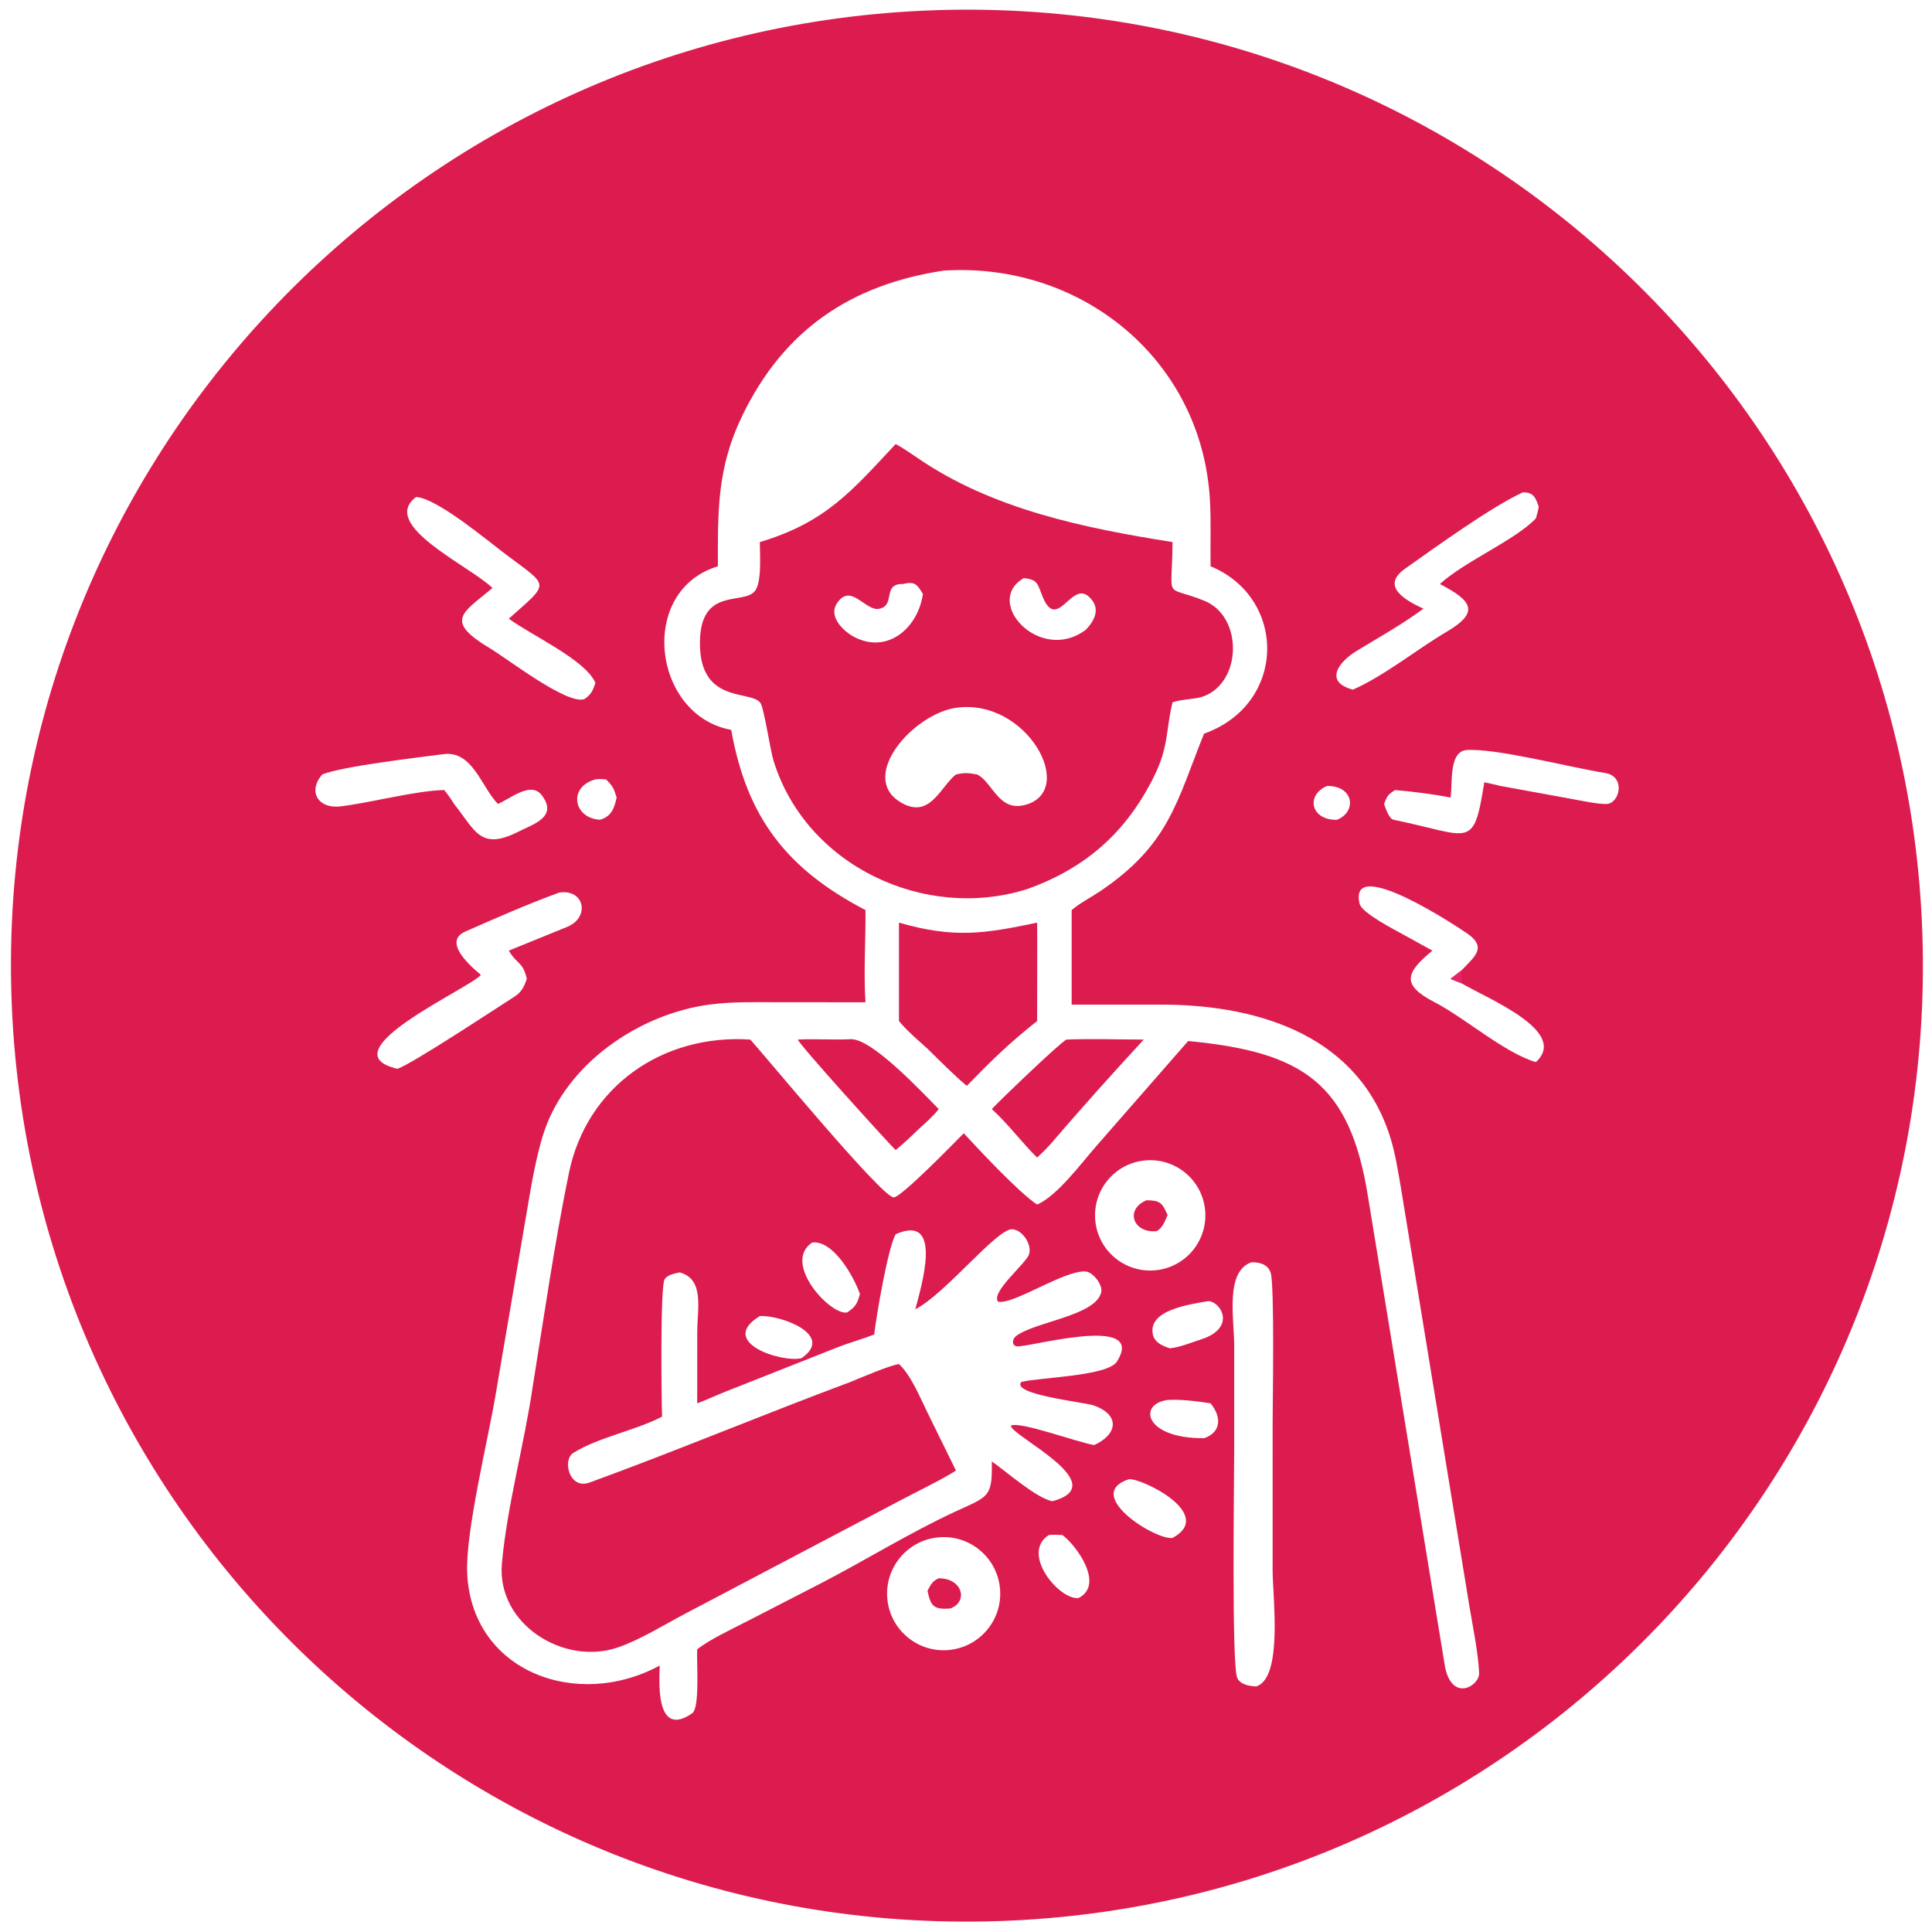 <?xml version="1.0" encoding="utf-8"?> <svg xmlns="http://www.w3.org/2000/svg" xmlns:xlink="http://www.w3.org/1999/xlink" width="1024" height="1024" viewBox="0 0 1024 1024"><path fill="#DC1C4E" transform="scale(2 2)" d="M247.979 2.701C387.799 -1.865 504.854 107.763 509.451 247.582C514.048 387.4 404.446 504.481 264.629 509.109C124.767 513.739 7.641 404.094 3.043 264.231C-1.555 124.369 108.115 7.268 247.979 2.701ZM190.25 150.072C168.826 156.581 172.992 189.661 193.778 193.422C197.916 216.685 208.522 230.321 229.361 241.179C229.439 249.266 228.827 257.55 229.361 265.608L206.537 265.602C200.509 265.594 194.226 265.425 188.246 266.19C169.398 268.625 149.793 281.967 143.935 300.725C141.543 308.388 140.34 317.136 138.94 325.068L131.282 369.98C129.305 381.653 123.373 405.879 123.804 416.734C124.841 442.868 152.693 453.37 174.834 441.389C174.831 443.991 173.217 461.148 183.438 454.038C185.514 452.595 184.576 440.691 184.767 437.092C187.952 434.542 193.867 431.777 197.706 429.803L217.225 419.759C229.249 413.56 240.841 406.307 253.19 400.577C261.934 396.52 263.017 396.922 262.837 387.301C266.888 390.095 274.552 396.972 278.875 397.839C295.517 393.416 267.699 380.419 267.907 377.813C270.147 376.539 285.899 382.337 289.97 382.958C296.276 380.092 296.869 374.899 289.778 372.439C287.331 371.59 267.897 369.56 270.643 366.237C275.562 365.006 293.552 364.709 295.993 360.839C304.214 347.806 271.51 357.474 269.32 356.775C268.006 356.356 268.323 354.84 269.211 354.126C273.952 350.308 290.324 348.779 291.832 342.487C292.308 340.501 289.665 337.058 287.601 336.948C281.938 336.645 268.414 345.899 264.497 344.946C262.494 342.442 271.86 334.914 272.692 332.427C273.552 329.854 271.024 325.982 268.299 325.761C264.257 325.458 250.604 342.859 242.572 346.969C244.051 341.184 250.237 321.393 237.356 327.083C235.323 330.667 232.203 348.803 231.68 353.663C228.478 354.907 225.218 355.77 222.005 357.034L192.572 368.678C190.024 369.678 187.224 370.996 184.767 371.904L184.776 353.128C184.774 346.871 186.766 338.96 180.115 337.199C178.806 337.521 176.861 337.793 176.115 339.061C174.934 341.066 175.306 371.323 175.448 375.428C168.387 379.119 158.885 380.783 152.005 384.981C148.88 386.888 150.905 394.841 156.21 392.905C179.382 384.449 202.29 374.845 225.375 366.236C228.227 365.077 235.618 361.889 238.233 361.486C241.413 364.441 243.739 370.15 245.7 374.161L253.339 389.715C249.791 392.048 242.208 395.682 238.051 397.915L181.528 427.678C176.018 430.578 169.601 434.591 163.709 436.6C149.326 441.504 131.555 430.326 133.01 414.298C134.392 399.077 138.926 382.772 141.169 367.509C144.215 348.616 146.92 329.604 150.772 310.853C155.509 287.794 175.779 273.957 198.838 275.497C202.491 279.47 233.701 317.325 236.842 317.315C238.867 317.308 253.094 302.647 255.405 300.325C259.788 305.077 270.049 316.043 274.843 319.223C280.21 316.912 286.564 308.231 290.598 303.649L314.875 275.883C345.296 278.766 357.795 287.022 362.551 317.243L382.946 441.738C384.858 451.222 392.149 446.75 391.979 443.341C391.698 437.729 390.379 431.469 389.454 425.957L371.221 314.558C370.497 310.364 369.795 305.914 368.58 301.888C360.417 274.841 334.313 266.473 308.816 266.242L284.003 266.237L284.003 241.179L284.331 240.91C286.615 239.06 289.078 237.849 291.498 236.221C309.982 223.781 311.873 212.254 319.089 194.425C340.999 186.645 341.176 158.492 320.819 150.072C320.71 144.068 320.995 138.166 320.623 132.157C318.326 95.068 286.369 69.387 250.09 71.714C225.452 75.434 207.729 87.417 196.713 110.162C190.028 123.965 190.234 135.256 190.25 150.072ZM366.779 213.049C367.138 214.06 368.098 216.994 369.291 217.239C389.841 221.445 390.454 225.49 393.352 207.312C394.722 207.62 396.359 207.941 397.695 208.293L415.978 211.627C418.425 212.062 423.667 213.198 425.842 213.056C429.266 212.831 430.896 205.746 425.392 204.855C415.536 203.26 396.337 198.197 388.481 198.779C383.835 199.421 385.022 207.914 384.398 211.367C380.283 210.494 373.96 209.735 369.701 209.37C367.72 210.636 367.681 210.903 366.779 213.049ZM224.555 347.789C226.757 346.262 227.151 345.549 227.892 342.945C226.397 338.596 220.948 328.602 215.239 329.284C207.078 334.718 220.29 348.882 224.555 347.789ZM331.684 334.5C324.585 336.914 327.073 349.648 327.078 356.48L327.074 384.288C327.072 392.314 326.375 440.47 327.837 444.523C328.528 446.438 331.202 446.873 332.96 446.92C340.053 444.537 337.258 423.198 337.259 416.127L337.261 377.455C337.26 371.838 337.807 340.446 336.726 337.249C335.969 335.009 333.785 334.508 331.684 334.5ZM117.721 199.837C111.506 200.652 90.759 203.054 85.398 205.238C81.512 209.671 84.241 214.422 90.27 213.694C98.191 212.739 110.47 209.482 117.721 209.37C118.858 210.755 119.377 211.533 120.335 213.049C125.889 219.967 127.197 225.542 137.313 220.432C141.359 218.388 148.183 216.44 143.354 210.469C140.429 207.171 135.204 211.714 131.942 213.049C127.523 208.471 125.288 199.043 117.721 199.837ZM310.734 407.575C322.178 401.335 302.774 391.758 299.183 392.002C286.866 396.022 306.128 408.184 310.734 407.575ZM407.028 281.468C415.907 273.315 394.24 264.678 387.317 260.58C386.323 260.219 385.374 259.814 384.398 259.408L387.317 257.159C390.701 253.593 394.153 251.132 388.951 247.469C386.877 246.008 357.124 226.139 360.312 239.521C360.893 241.961 369.628 246.415 371.997 247.728L379.606 251.924C372.61 257.703 371.153 260.934 380.174 265.595C388.163 269.721 398.799 279.085 407.028 281.468ZM310.004 357.306C312.579 357.093 315.792 355.754 318.285 354.96C327.722 351.953 323.586 344.904 320.161 344.81C315.378 345.673 304.133 347.122 305.525 353.66C305.98 355.801 308.186 356.741 310.004 357.306ZM351.672 208.293C345.83 210.838 347.551 217.479 354.329 217.247C359.664 215.118 358.783 208.171 351.672 208.293ZM277.943 406.803C270.349 411.662 280.765 424.141 285.83 423.492C292.839 419.912 285.186 409.462 281.552 406.803C280.254 406.744 279.248 406.67 277.943 406.803ZM157.801 206.554C150.422 208.542 151.993 216.878 159.023 217.247C162.066 216.359 162.776 214.179 163.418 211.367C162.657 208.943 162.468 208.406 160.622 206.554C159.442 206.464 158.951 206.38 157.801 206.554ZM201.372 348.773C190.026 355.664 207.148 361.199 212.392 359.937C221.481 353.71 206.642 348.418 201.372 348.773ZM309.422 371.008C301.497 372.063 303.248 381.249 319.089 381.138C323.812 379.526 323.658 375.34 320.819 371.904C317.37 371.34 312.932 370.795 309.422 371.008ZM139.609 259.408C138.527 254.722 136.986 255.628 134.841 251.924L150.334 245.622C156.351 243.154 155.006 235.575 148.232 236.53C140.046 239.506 131.262 243.363 123.281 246.884C116.308 249.961 127.41 258.181 127.438 258.37C124.286 262.044 86.376 278.807 105.28 283.237C108.57 282.396 132.289 266.684 136.224 264.201C138.246 262.925 138.865 261.55 139.609 259.408ZM302.739 307.612C294.776 308.754 289.231 316.116 290.332 324.085C291.432 332.054 298.765 337.637 306.739 336.578C314.774 335.511 320.407 328.113 319.298 320.084C318.19 312.056 310.762 306.461 302.739 307.612ZM134.841 163.961C145.833 154.157 145.669 155.665 134.14 146.99C129.461 143.469 115.683 131.912 110.264 131.72C100.37 139.118 124.5 149.945 130.522 155.832C122.568 162.463 117.607 164.455 129.791 171.776C134.761 174.763 150.123 186.714 154.815 185.296C156.673 184.08 157.032 183.127 157.801 181.012C155.316 174.927 140.726 168.315 134.841 163.961ZM403.531 130.493C395.075 134.401 380.073 145.255 372.382 150.693C365.712 155.41 372.533 159.122 377.217 161.308C371.62 165.45 365.524 168.858 359.575 172.465C354.784 175.369 350.744 180.678 358.538 182.766C367.127 178.939 375.352 172.155 383.472 167.368C392.479 162.057 389.761 159.053 381.588 154.772C388.28 148.684 401.527 143.172 407.028 137.372C407.365 136.212 407.578 135.497 407.78 134.289C406.978 131.863 406.308 130.379 403.531 130.493ZM248.414 407.442C240.205 408.359 234.285 415.744 235.175 423.956C236.065 432.168 243.43 438.112 251.645 437.25C259.898 436.383 265.877 428.975 264.983 420.725C264.088 412.474 256.662 406.52 248.414 407.442Z"></path><path fill="#DC1C4E" transform="scale(2 2)" d="M237.356 117.684C238.556 118.229 241.872 120.478 243.101 121.325C262.913 134.972 287.362 139.962 310.734 143.652C310.609 159.758 308.222 154.781 319.175 159.214C329.515 163.4 329.15 180.979 318.767 184.601C316.554 185.373 313.393 185.21 310.734 186.125C308.929 193.456 309.807 197.731 305.836 205.742C298.502 220.535 287.785 230.041 272.31 235.582C245.104 244.263 213.459 229.389 204.95 201.446C204.105 198.673 202.448 187.402 201.465 186.19C198.751 182.841 185.282 186.587 185.489 170.092C185.669 155.662 196.722 160.271 199.917 156.796C202.01 154.52 201.335 146.765 201.372 143.652C218.976 138.403 225.915 129.88 237.356 117.684ZM253.339 205.238C255.727 204.717 256.548 204.833 258.947 205.238C263.098 207.3 264.597 215.178 271.641 213.319C285.66 209.619 272.113 184.855 253.339 187.577C241.9 189.299 227.722 205.615 238.366 212.422C246.347 217.526 249.162 208.506 253.339 205.238ZM225.375 168.222C234.467 173.899 243.186 166.929 244.584 157.42C243.036 154.826 242.426 154.012 239.225 154.772C233.679 154.647 237.496 160.596 232.884 161.352C229.392 161.924 225.675 154.795 222.131 159.418C219.428 162.734 222.572 166.306 225.375 168.222ZM287.832 166.824C290.28 164.195 291.767 161.024 288.516 158.088C283.868 153.889 280.109 167.693 276.233 157.954C274.949 154.727 275.038 153.576 271.32 153.214C260.387 159.477 275.694 176.128 287.832 166.824Z"></path><path fill="#DC1C4E" transform="scale(2 2)" d="M274.843 244.512C274.917 244.641 274.842 268.751 274.843 270.586C267.301 276.55 262.93 280.894 256.209 287.767C252.836 284.961 248.938 281.001 245.798 277.918C243.423 275.788 240.165 272.995 238.233 270.586L238.233 244.512C252.763 248.673 260.642 247.5 274.843 244.512Z"></path><path fill="#DC1C4E" transform="scale(2 2)" d="M282.603 275.497C288.708 275.232 296.846 275.491 303.112 275.497C295.163 284.105 286.493 293.734 278.875 302.673C277.441 304.283 276.426 305.31 274.843 306.779C270.872 302.852 266.935 297.601 262.837 293.916C264.923 291.676 280.526 276.65 282.603 275.497Z"></path><path fill="#DC1C4E" transform="scale(2 2)" d="M211.433 275.497C215.968 275.243 220.845 275.639 225.417 275.399C231.081 275.102 244.728 289.856 248.778 293.916C247.476 295.651 245.003 297.821 243.343 299.324C241.271 301.331 239.592 302.944 237.356 304.785C234.696 302.142 211.638 276.657 211.433 275.497Z"></path><path fill="#DC1C4E" transform="scale(2 2)" d="M248.778 418.266C255.08 418.237 256.689 424.478 251.838 426.273C247.422 426.608 246.644 425.642 245.798 421.56C246.73 419.887 247.007 419.041 248.778 418.266Z"></path><path fill="#DC1C4E" transform="scale(2 2)" d="M303.854 318.079C307.419 318.138 307.997 318.713 309.422 322C308.661 323.695 308.109 325.471 306.46 326.276C300.301 326.837 297.992 320.523 303.854 318.079Z"></path><path fill="#E52463" transform="scale(2 2)" d="M387.317 257.159C387.301 258.117 387.25 259.66 387.317 260.58C386.323 260.219 385.374 259.814 384.398 259.408L387.317 257.159Z"></path></svg> 